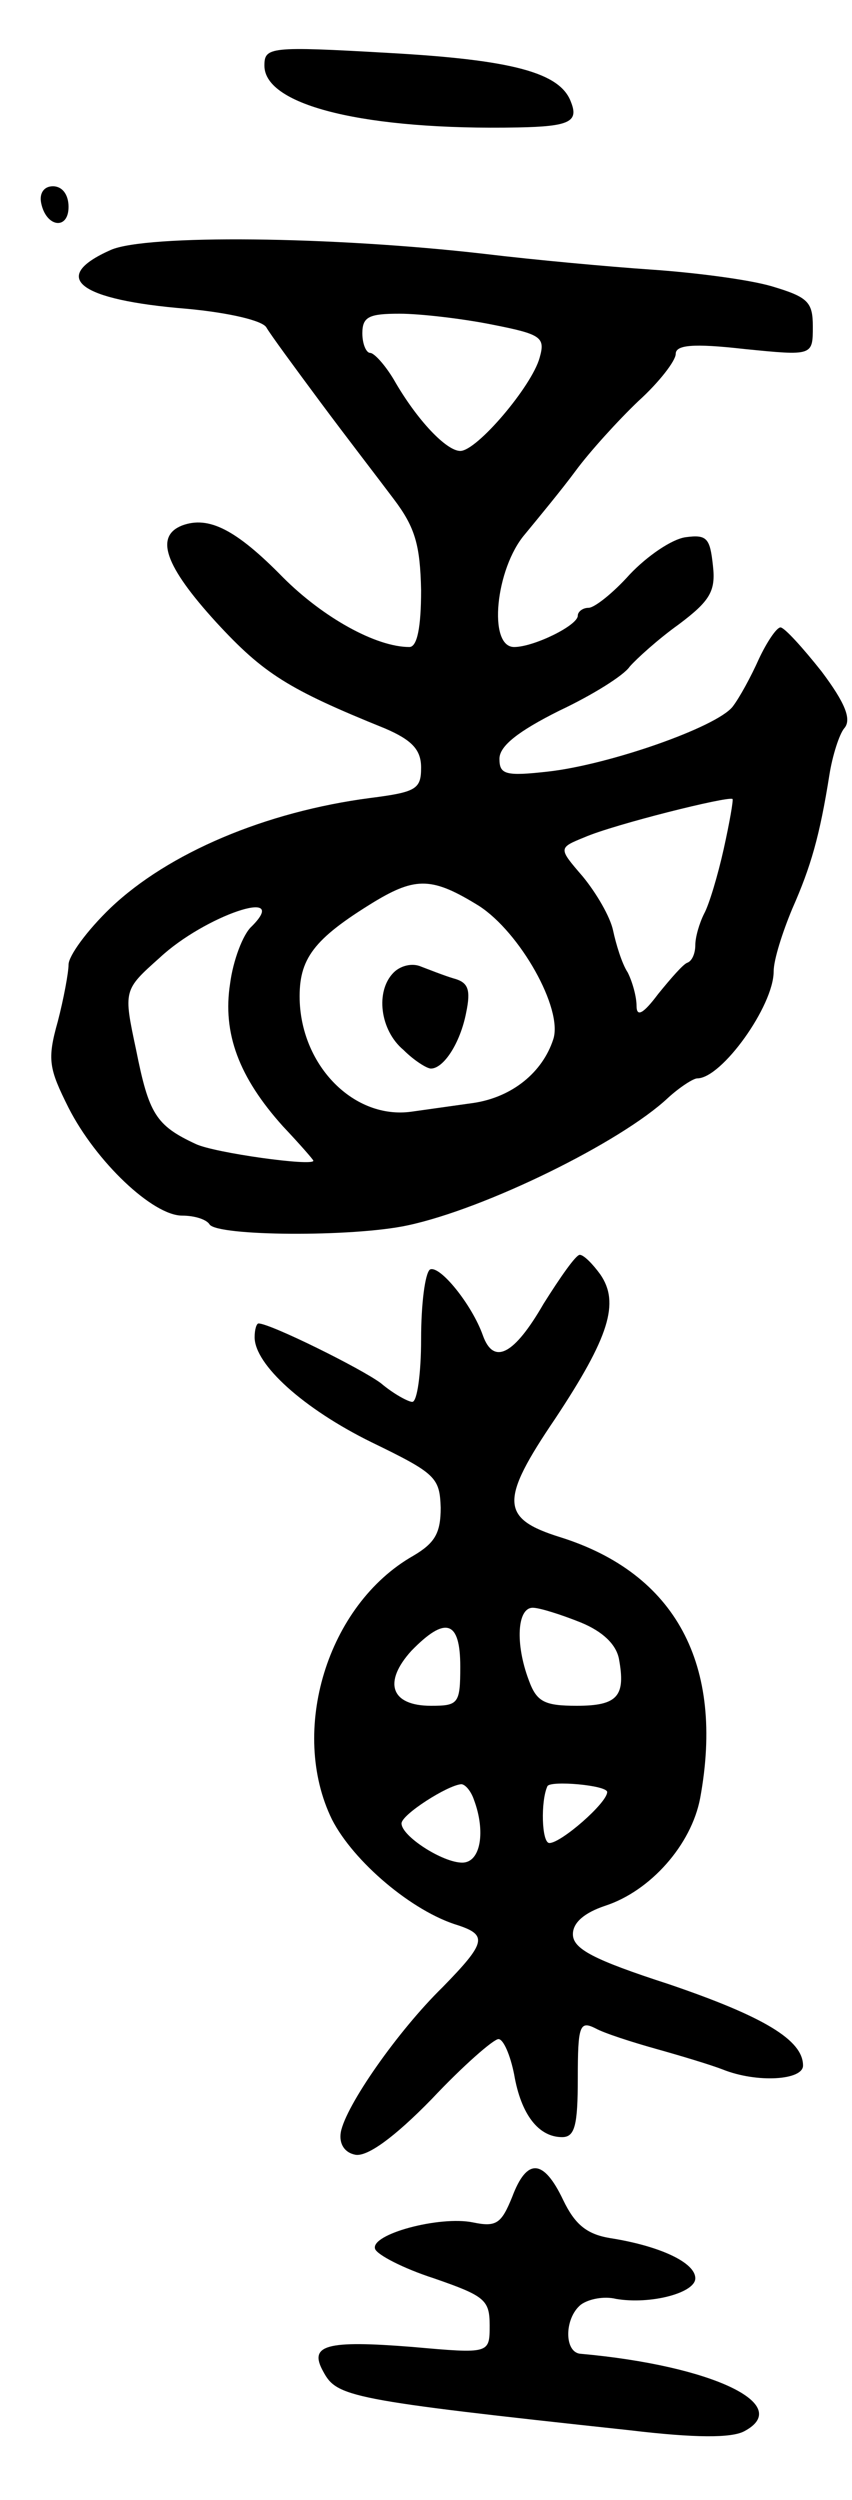 <svg version="1.0" xmlns="http://www.w3.org/2000/svg" width="87" height="255" viewBox="0 0 87 255" ><g transform="translate(0,255) scale(0.1,-0.1)" ><path d="M270 2483 c0 -41 104 -66 259 -63 53 1 62 6 54 26 -11 30 -60 43 -186 50 -122 7 -127 6 -127 -13z"/><path d="M42 2343 c5 -25 28 -28 28 -4 0 12 -6 21 -16 21 -9 0 -14 -7 -12 -17z"/><path d="M113 2295 c-63 -28 -33 -51 78 -60 43 -4 77 -12 81 -19 4 -7 29 -41 55 -76 26 -35 60 -79 75 -99 22 -29 27 -47 28 -93 0 -38 -4 -58 -12 -58 -34 0 -88 30 -129 71 -48 49 -76 63 -103 53 -28 -11 -18 -41 35 -99 48 -52 73 -68 172 -108 28 -12 37 -22 37 -40 0 -22 -5 -25 -52 -31 -107 -14 -206 -56 -265 -112 -24 -23 -43 -49 -43 -58 0 -8 -5 -35 -11 -58 -11 -39 -9 -48 11 -88 28 -55 86 -110 116 -110 13 0 25 -4 28 -9 8 -12 146 -13 202 -1 80 17 218 85 266 130 12 11 26 20 30 20 25 0 78 74 78 109 0 12 9 40 19 64 19 43 28 74 38 137 3 19 10 41 15 47 8 9 1 26 -23 58 -19 24 -38 45 -42 45 -4 0 -14 -15 -22 -32 -8 -18 -20 -40 -27 -49 -17 -21 -126 -59 -188 -66 -44 -5 -50 -3 -50 13 0 13 19 28 61 49 34 16 66 36 72 45 7 8 29 28 50 43 32 24 38 34 35 60 -3 28 -6 32 -28 29 -14 -2 -39 -19 -57 -38 -17 -19 -36 -34 -42 -34 -6 0 -11 -4 -11 -8 0 -10 -45 -32 -65 -32 -27 0 -19 80 11 115 14 17 38 46 52 65 14 19 43 51 64 71 21 19 38 41 38 48 0 9 17 11 70 5 70 -7 70 -7 70 23 0 25 -5 30 -42 41 -24 7 -79 14 -123 17 -44 3 -120 10 -170 16 -156 18 -346 20 -382 4z m389 -76 c51 -10 55 -13 49 -34 -8 -29 -64 -95 -81 -95 -14 0 -44 31 -68 73 -9 15 -20 27 -24 27 -4 0 -8 9 -8 20 0 17 7 20 38 20 21 0 64 -5 94 -11z m237 -535 c-6 -27 -15 -57 -20 -66 -5 -10 -9 -24 -9 -32 0 -8 -3 -16 -8 -18 -4 -1 -17 -16 -30 -32 -15 -20 -22 -24 -22 -12 0 9 -4 24 -9 34 -6 9 -12 29 -15 43 -3 14 -17 38 -31 55 -25 29 -25 29 2 40 30 13 146 42 151 39 1 -1 -3 -24 -9 -51z m-250 -58 c42 -27 86 -105 76 -136 -11 -34 -42 -59 -81 -65 -21 -3 -50 -7 -64 -9 -58 -8 -112 46 -114 114 -1 42 14 62 76 100 43 26 60 25 107 -4z m-232 -21 c-9 -8 -19 -35 -22 -58 -8 -51 9 -96 54 -146 17 -18 31 -34 31 -35 0 -6 -101 8 -120 17 -41 19 -48 31 -61 96 -13 61 -13 61 24 94 46 43 135 73 94 32z"/><path d="M402 1558 c-19 -19 -14 -59 10 -79 11 -11 24 -19 28 -19 13 0 30 26 36 57 5 24 2 31 -13 35 -10 3 -25 9 -33 12 -9 4 -21 1 -28 -6z"/><path d="M555 1220 c-30 -52 -51 -63 -62 -32 -11 31 -44 72 -54 67 -5 -4 -9 -35 -9 -71 0 -35 -4 -64 -9 -64 -4 0 -19 8 -32 19 -20 15 -113 61 -125 61 -2 0 -4 -6 -4 -14 0 -28 50 -73 119 -107 66 -32 70 -36 71 -67 0 -26 -6 -36 -28 -49 -88 -50 -127 -179 -83 -269 22 -43 82 -94 129 -108 30 -10 28 -18 -16 -63 -46 -45 -99 -121 -104 -148 -2 -12 4 -21 15 -23 12 -2 39 17 78 57 32 34 63 61 68 61 5 0 12 -16 16 -36 7 -41 25 -64 49 -64 13 0 16 12 16 60 0 54 2 59 18 51 9 -5 37 -14 62 -21 25 -7 55 -16 68 -21 35 -14 82 -11 82 4 0 26 -40 50 -137 83 -77 25 -98 36 -98 51 0 12 12 22 33 29 46 15 88 62 97 110 25 136 -25 229 -143 266 -61 19 -62 37 -5 121 55 83 66 118 46 147 -8 11 -17 20 -21 20 -4 0 -20 -23 -37 -50z m38 -325 c22 -9 36 -22 39 -37 7 -38 -1 -48 -43 -48 -33 0 -41 4 -49 26 -14 37 -12 74 4 74 7 0 29 -7 49 -15z m-123 -45 c0 -38 -2 -40 -30 -40 -41 0 -49 24 -20 56 35 36 50 31 50 -16z m14 -136 c12 -32 7 -64 -12 -64 -20 0 -62 27 -62 40 0 9 47 39 61 40 4 0 10 -7 13 -16z m136 8 c0 -11 -47 -52 -59 -52 -8 0 -9 43 -2 58 3 6 61 1 61 -6z"/><path d="M523 309 c-11 -27 -16 -31 -40 -26 -34 7 -105 -12 -100 -27 2 -6 29 -20 60 -30 52 -18 57 -22 57 -48 0 -29 0 -29 -79 -22 -88 7 -106 2 -91 -25 14 -26 25 -29 313 -60 67 -8 104 -8 117 -1 51 27 -33 67 -167 79 -17 1 -17 36 0 50 8 6 24 9 36 6 35 -6 81 6 81 21 0 16 -36 33 -87 41 -24 4 -36 14 -48 39 -20 42 -37 43 -52 3z"/></g></svg> 
